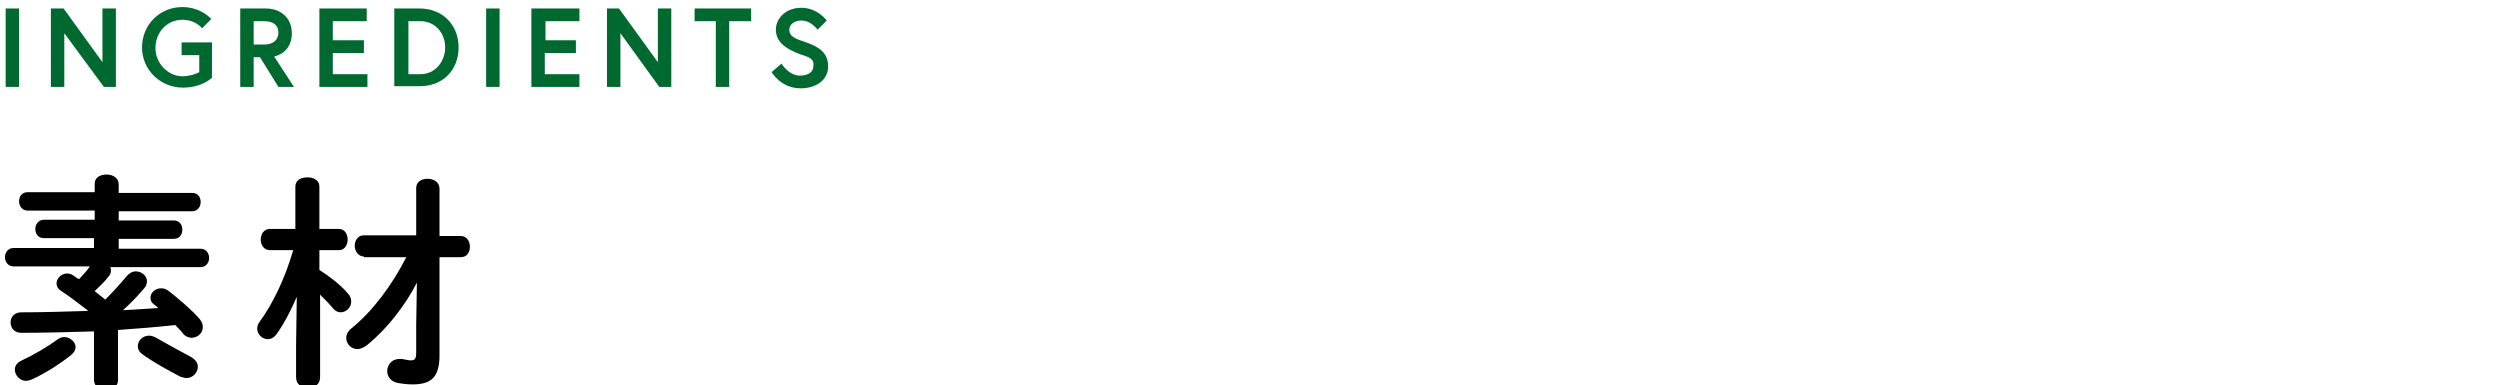 <?xml version="1.0" encoding="utf-8"?>
<!-- Generator: Adobe Illustrator 23.0.6, SVG Export Plug-In . SVG Version: 6.00 Build 0)  -->
<svg version="1.1" id="レイヤー_1" xmlns="http://www.w3.org/2000/svg" xmlns:xlink="http://www.w3.org/1999/xlink" x="0px"
	 y="0px" viewBox="0 0 353.8 54.5" style="enable-background:new 0 0 353.8 54.5;" xml:space="preserve">
<style type="text/css">
	.st0{fill-opacity:0;}
	.st1{fill:#00692F;}
</style>
<rect class="st0" width="353.8" height="54.5"/>
<title>index-contents-feature-ttl01</title>
<g>
	<g>
		<path d="M15.6,37.8c0.1,0.2,0.1,0.3,0.1,0.5c0,0.3-0.1,0.6-0.4,0.9c-0.5,0.7-1.2,1.3-1.9,2c0.5,0.4,1,0.8,1.5,1.2
			C16,41.3,17,40.2,18,39c0.4-0.4,0.8-0.6,1.2-0.6c0.8,0,1.6,0.6,1.6,1.4c0,0.3-0.1,0.7-0.4,1c-1,1.2-2,2.2-3,3.1
			c1.7-0.1,3.4-0.2,5-0.3c-0.2-0.2-0.4-0.4-0.6-0.5c-0.4-0.3-0.5-0.6-0.5-1c0-0.7,0.7-1.3,1.5-1.3c0.4,0,0.7,0.1,1.1,0.4
			c1.4,1.1,3.3,2.7,4.4,4c0.3,0.4,0.4,0.7,0.4,1.1c0,0.8-0.7,1.5-1.6,1.5c-0.4,0-0.9-0.2-1.2-0.6c-0.3-0.4-0.7-0.8-1.1-1.2
			c-2.7,0.3-5.4,0.5-8.1,0.7v7.1c0,0.9-0.8,1.4-1.7,1.4c-0.8,0-1.7-0.5-1.7-1.4v-6.9C9.8,47,6.3,47.1,3,47.1c-1,0-1.5-0.7-1.5-1.5
			c0-0.7,0.5-1.4,1.5-1.4c3,0,6.3-0.1,9.5-0.2c-1.4-1.1-2.6-2-3.8-2.8C8.2,40.9,8,40.5,8,40.1c0-0.7,0.7-1.4,1.5-1.4
			c0.3,0,0.6,0.1,0.9,0.3c0.3,0.2,0.5,0.4,0.8,0.5c0.5-0.6,1.1-1.1,1.5-1.8H1.9c-0.8,0-1.2-0.7-1.2-1.3s0.4-1.3,1.2-1.3h11.4v-1.4
			H6.2c-0.8,0-1.2-0.6-1.2-1.3c0-0.6,0.4-1.3,1.2-1.3h7.2v-1.3H3.9c-0.8,0-1.2-0.7-1.2-1.3c0-0.7,0.4-1.3,1.2-1.3h9.5V26
			c0-0.9,0.8-1.3,1.7-1.3s1.7,0.5,1.7,1.4v1.2h10.4c0.8,0,1.2,0.6,1.2,1.3c0,0.6-0.4,1.3-1.2,1.3H16.8v1.3h7.8
			c0.8,0,1.2,0.6,1.2,1.3s-0.4,1.3-1.2,1.3h-7.8v1.4h11.6c0.8,0,1.2,0.7,1.2,1.3s-0.4,1.3-1.2,1.3H15.6z M9.1,47.7
			c0.8,0,1.6,0.7,1.6,1.4c0,0.4-0.2,0.8-0.7,1.2c-1.4,1.1-3.5,2.5-5.5,3.4c-0.3,0.1-0.5,0.2-0.8,0.2c-0.9,0-1.6-0.8-1.6-1.6
			c0-0.5,0.3-1,1-1.3c1.7-0.8,3.6-1.9,5.1-3C8.5,47.8,8.8,47.7,9.1,47.7z M27,50.5c0.7,0.4,1,0.9,1,1.4c0,0.8-0.7,1.6-1.6,1.6
			c-0.3,0-0.5-0.1-0.9-0.2c-1.7-0.9-3.9-2.1-5.4-3.2c-0.4-0.3-0.6-0.7-0.6-1.1c0-0.8,0.7-1.5,1.6-1.5c0.3,0,0.6,0.1,1,0.3
			C23.5,48.6,25.3,49.6,27,50.5z"/>
		<path d="M38.2,35.4c-0.9,0-1.3-0.8-1.3-1.5s0.4-1.5,1.3-1.5h3.6v-6c0-0.9,0.8-1.3,1.7-1.3s1.7,0.4,1.7,1.3v6H48
			c0.8,0,1.2,0.8,1.2,1.5s-0.4,1.5-1.2,1.5h-2.8v2.8c1.4,0.9,3,2.1,4,3.3c0.4,0.4,0.5,0.8,0.5,1.2c0,0.8-0.7,1.5-1.5,1.5
			c-0.4,0-0.8-0.2-1.1-0.6c-0.5-0.6-1.1-1.2-1.8-1.9v11.7c0,1-0.8,1.5-1.7,1.5s-1.7-0.5-1.7-1.5v-4.5L42,42
			c-0.8,1.9-1.8,3.8-2.8,5.2c-0.4,0.6-0.9,0.8-1.3,0.8c-0.8,0-1.5-0.7-1.5-1.5c0-0.3,0.1-0.6,0.3-0.9c1.9-2.6,3.6-6.1,4.8-10.2
			C41.5,35.4,38.2,35.4,38.2,35.4z M51.5,36.3c-0.8,0-1.3-0.8-1.3-1.5s0.4-1.5,1.3-1.5h7.4v-6.7c0-0.9,0.8-1.3,1.6-1.3
			c0.9,0,1.7,0.5,1.7,1.4v6.7h3c0.9,0,1.3,0.8,1.3,1.5c0,0.8-0.4,1.5-1.3,1.5h-3v13.9c0,3.1-1.2,4.1-3.8,4.1c-0.9,0-1.4-0.1-2.1-0.2
			c-1-0.2-1.5-0.9-1.5-1.7s0.6-1.7,1.7-1.7c0.1,0,0.2,0,0.4,0c0.6,0.1,0.9,0.2,1.2,0.2c0.6,0,0.8-0.2,0.8-1.1V46l0.1-6
			c-1.7,3.3-4.2,6.5-7,8.8c-0.5,0.4-1,0.6-1.4,0.6c-0.9,0-1.6-0.7-1.6-1.6c0-0.4,0.2-0.9,0.7-1.3c3.1-2.5,5.8-6.2,7.8-10.1h-6V36.3z
			"/>
	</g>
</g>
<g>
	<path class="st1" d="M0.8,1.2h1.9v11.1H0.8V1.2z"/>
	<path class="st1" d="M9,1.2l5.5,7.6V1.2h1.9v11.1h-1.7L9.1,4.7v7.6H7.2V1.2H9z"/>
	<path class="st1" d="M28.2,10.2V7.8h-2.5V6H30v5c0,0-1.4,1.4-4.1,1.4c-3.2,0-5.8-2.5-5.8-5.7S22.6,1,25.8,1c2.7,0,4.1,1.7,4.1,1.7
		l-1.3,1.3c0,0-0.9-1.2-2.8-1.2c-2.2,0-3.8,1.8-3.8,4c0,2.1,1.7,4,3.9,4C27.5,10.7,28.2,10.2,28.2,10.2z"/>
	<path class="st1" d="M34,1.2h3.6c2.2,0,3.7,1.4,3.7,3.5c0,1.7-0.9,2.9-2.5,3.3l2.8,4.3h-2.2l-2.6-4.2h-0.9v4.2H34V1.2z M39.4,4.6
		c0-1.1-0.8-1.6-2-1.6h-1.5v3.3h1.5C38.6,6.3,39.4,5.7,39.4,4.6z"/>
	<path class="st1" d="M47.1,5.7h4.4v1.8h-4.4v3H52v1.8h-6.8V1.2h6.7V3h-4.8V5.7z"/>
	<path class="st1" d="M64.9,6.7c0,3.2-2.2,5.5-5.5,5.5h-3.6V1.2h3.6C62.6,1.2,64.9,3.5,64.9,6.7z M63,6.7c0-2-1.4-3.7-3.5-3.7h-1.7
		v7.5h1.7C61.6,10.5,63,8.7,63,6.7z"/>
	<path class="st1" d="M68.8,1.2h1.9v11.1h-1.9V1.2z"/>
	<path class="st1" d="M77.1,5.7h4.4v1.8h-4.4v3h4.9v1.8h-6.8V1.2H82V3h-4.8V5.7z"/>
	<path class="st1" d="M87.6,1.2l5.5,7.6V1.2H95v11.1h-1.7l-5.5-7.6v7.6h-1.9V1.2H87.6z"/>
	<path class="st1" d="M101.4,3h-3.1V1.2h8V3h-3.1v9.3h-1.9V3z"/>
	<path class="st1" d="M113.3,7.7c-1.6-0.6-3.5-1.5-3.5-3.5c0-1.6,1.4-3.1,3.6-3.1c2.3,0,3.6,1.8,3.6,1.8l-1.3,1.3
		c0,0-0.9-1.3-2.3-1.3c-1,0-1.7,0.6-1.7,1.3c0,1,0.9,1.3,2.4,1.8c1.7,0.6,3.1,1.4,3.1,3.4c0,2-1.8,3.1-3.9,3.1
		c-2.8,0-4.1-2.3-4.1-2.3l1.4-1.2c0,0,1,1.7,2.6,1.7c1,0,1.9-0.4,1.9-1.3C115.3,8.4,114.6,8.1,113.3,7.7z"/>
</g>
</svg>
